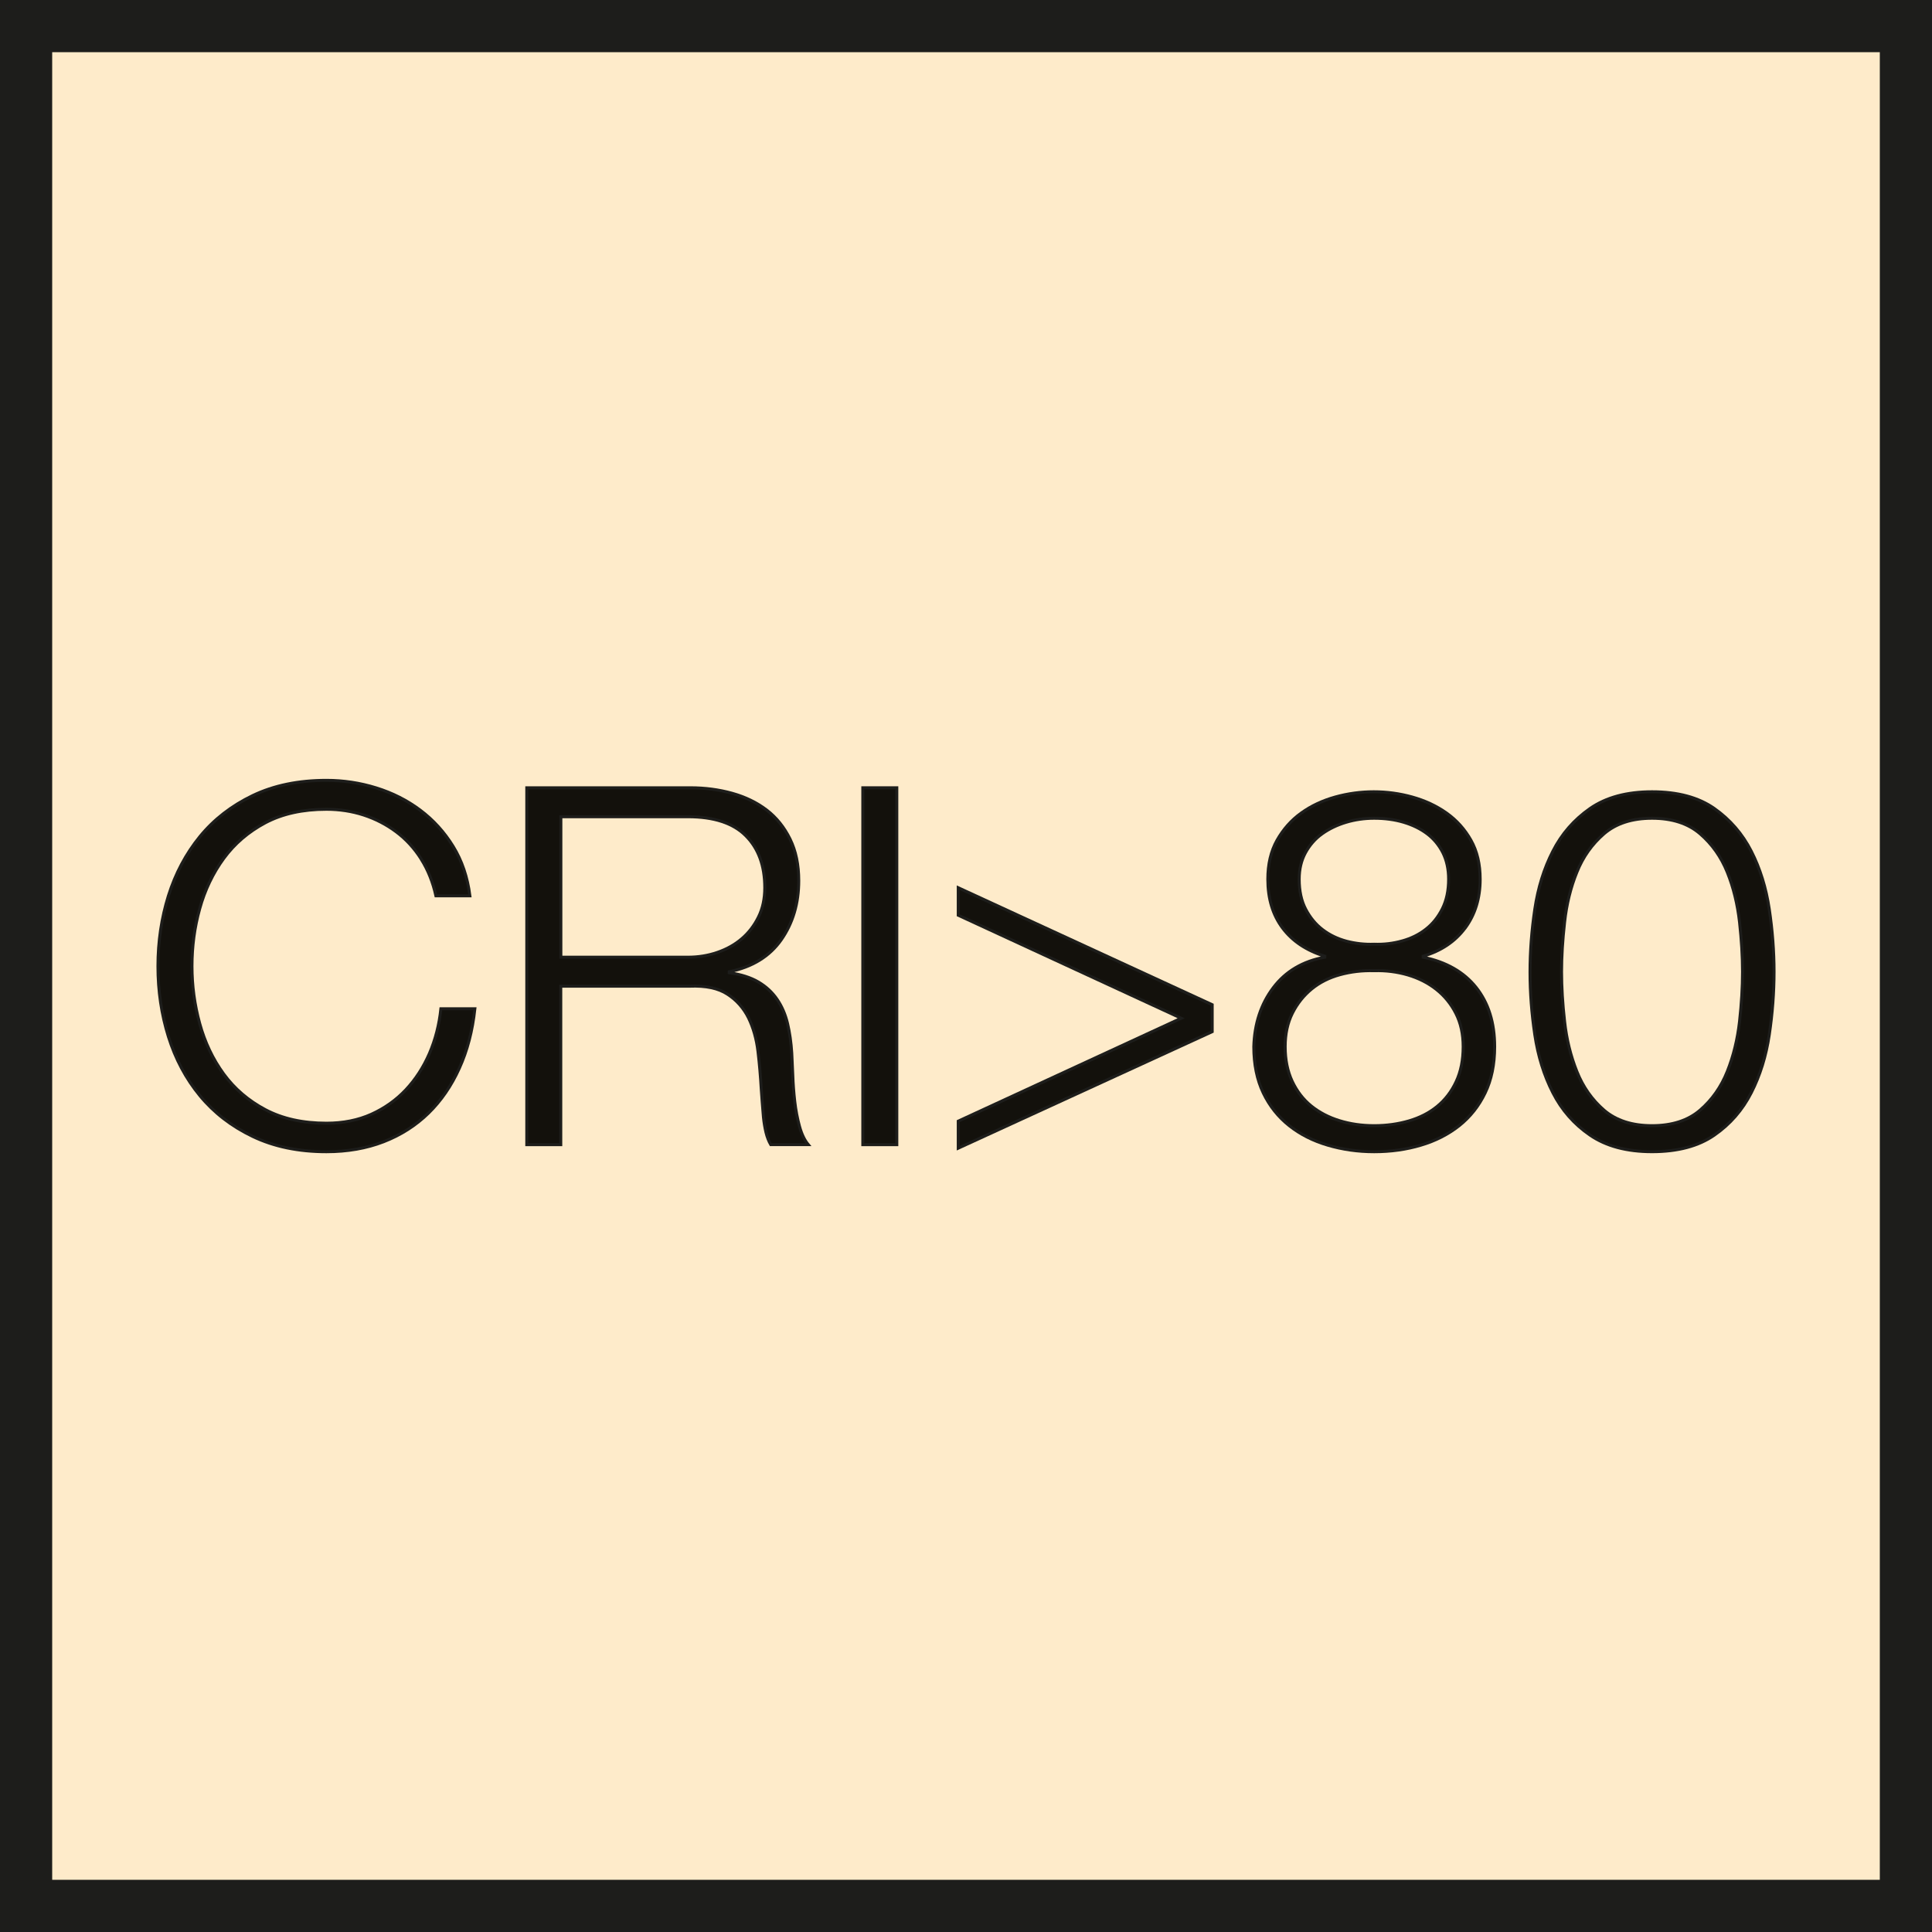 <?xml version="1.0" encoding="UTF-8"?>
<svg xmlns="http://www.w3.org/2000/svg" viewBox="0 0 64.78 64.78">
  <rect x="0" y="0" width="64.78" height="64.78" fill="#808080" stroke="none"/>
  <g id="ab" data-name="SYMBOLE ikony">
    <rect x=".5" y=".5" width="63.78" height="63.78" style="fill: #feebca; stroke: #1d1d1b; stroke-miterlimit: 10; stroke-width: 2.5px;"/>
  </g>
  <g id="ad" data-name="z eps wykorzystane">
    <g>
      <path d="M14.121,28.802c-.23-.363-.509-.667-.838-.912-.329-.246-.693-.433-1.09-.563-.395-.128-.812-.192-1.248-.192-.794,0-1.475,.15-2.046,.451-.569,.303-1.036,.703-1.399,1.2-.363,.497-.631,1.058-.804,1.685-.174,.625-.259,1.268-.259,1.926,0,.649,.086,1.289,.259,1.92s.441,1.196,.804,1.693c.363,.497,.83,.896,1.399,1.198,.571,.301,1.252,.453,2.046,.453,.559,0,1.062-.1,1.509-.301,.445-.202,.83-.475,1.156-.822,.323-.345,.587-.751,.788-1.214,.2-.465,.329-.964,.385-1.501h1.14c-.08,.739-.252,1.403-.521,1.994-.267,.593-.615,1.096-1.038,1.509-.425,.413-.926,.733-1.501,.956s-1.216,.335-1.918,.335c-.938,0-1.763-.172-2.473-.513-.709-.339-1.297-.794-1.769-1.365-.469-.569-.82-1.23-1.056-1.978-.234-.749-.351-1.535-.351-2.363s.118-1.615,.351-2.363c.236-.749,.587-1.409,1.056-1.986,.471-.575,1.06-1.032,1.769-1.373,.711-.341,1.535-.511,2.473-.511,.569,0,1.126,.084,1.667,.252,.543,.168,1.034,.415,1.475,.745,.441,.331,.81,.735,1.106,1.216,.297,.481,.483,1.034,.563,1.659h-1.14c-.102-.457-.265-.868-.495-1.232Z" style="fill: #13110c; stroke: #1d1d1b; stroke-miterlimit: 10; stroke-width: .1px;"/>
      <path d="M23.146,26.414c.493,0,.958,.062,1.399,.184,.443,.124,.828,.309,1.158,.561s.591,.577,.786,.972c.196,.397,.293,.864,.293,1.399,0,.761-.196,1.419-.585,1.978-.391,.559-.972,.916-1.745,1.074v.034c.391,.056,.715,.158,.972,.309,.257,.15,.467,.343,.629,.579,.162,.234,.279,.505,.353,.812,.072,.307,.12,.639,.142,.996,.01,.202,.022,.447,.034,.739,.01,.289,.032,.583,.066,.88,.034,.295,.088,.575,.16,.838,.072,.261,.17,.465,.293,.611h-1.258c-.066-.112-.12-.25-.16-.411-.038-.162-.066-.329-.084-.503-.016-.172-.03-.343-.042-.511-.01-.168-.022-.311-.032-.435-.024-.425-.06-.846-.11-1.266-.05-.419-.156-.792-.317-1.124-.164-.329-.397-.595-.705-.794-.307-.202-.729-.291-1.266-.269h-4.324v5.314h-1.14v-11.967h5.479Zm-.084,5.681c.347,0,.677-.052,.99-.16,.311-.106,.587-.259,.82-.459,.236-.202,.421-.445,.561-.731,.14-.283,.21-.611,.21-.98,0-.737-.212-1.317-.637-1.743-.423-.425-1.072-.637-1.944-.637h-4.256v4.709h4.256Z" style="fill: #13110c; stroke: #1d1d1b; stroke-miterlimit: 10; stroke-width: .1px;"/>
      <path d="M30.07,26.414v11.967h-1.14v-11.967h1.14Z" style="fill: #13110c; stroke: #1d1d1b; stroke-miterlimit: 10; stroke-width: .1px;"/>
      <path d="M32.13,30.688v-.922l8.515,3.922v.904l-8.515,3.906v-.906l7.475-3.451-7.475-3.453Z" style="fill: #13110c; stroke: #1d1d1b; stroke-miterlimit: 10; stroke-width: .1px;"/>
      <path d="M49.127,31.115c-.335,.453-.806,.768-1.409,.946v.034c.77,.158,1.363,.495,1.777,1.014,.413,.521,.621,1.182,.621,1.986,0,.593-.106,1.11-.319,1.551-.212,.441-.503,.806-.87,1.098-.369,.291-.796,.509-1.283,.653-.485,.146-1.008,.22-1.567,.22-.547,0-1.066-.074-1.559-.22-.491-.144-.92-.361-1.289-.653s-.661-.657-.872-1.098-.317-.958-.317-1.551c.022-.77,.24-1.429,.653-1.978,.413-.547,.99-.888,1.727-1.022v-.034c-.615-.19-1.086-.505-1.417-.946-.329-.441-.493-.986-.493-1.635,0-.503,.102-.938,.309-1.307,.208-.367,.477-.673,.812-.912,.335-.242,.717-.419,1.14-.537,.425-.118,.856-.176,1.291-.176s.866,.058,1.289,.176c.425,.118,.808,.295,1.15,.537,.339,.24,.613,.545,.82,.912,.208,.369,.309,.804,.309,1.307,0,.637-.168,1.182-.501,1.635Zm-1.886,6.469c.363-.106,.679-.267,.946-.485,.269-.22,.481-.495,.637-.83,.158-.335,.236-.727,.236-1.174,0-.423-.082-.796-.244-1.114-.162-.319-.379-.587-.653-.804-.275-.218-.593-.379-.956-.487-.363-.106-.741-.154-1.132-.142-.401-.012-.784,.034-1.148,.134s-.679,.259-.946,.477c-.269,.22-.483,.489-.647,.814-.162,.323-.242,.699-.242,1.122,0,.437,.078,.822,.234,1.158,.158,.335,.369,.611,.637,.828,.269,.218,.585,.383,.948,.495s.751,.168,1.164,.168,.802-.054,1.166-.16Zm-.226-6.034c.301-.084,.567-.214,.794-.393,.23-.178,.413-.407,.553-.687s.21-.609,.21-.99c0-.335-.064-.631-.192-.888-.13-.256-.305-.469-.529-.637s-.485-.295-.786-.385-.633-.134-.99-.134c-.323,0-.637,.044-.938,.134s-.569,.218-.804,.385-.421,.381-.561,.637c-.14,.257-.21,.553-.21,.888,0,.391,.072,.727,.218,1.006s.335,.509,.569,.687c.236,.18,.503,.307,.804,.387,.303,.078,.611,.112,.922,.1,.325,.012,.637-.026,.94-.11Z" style="fill: #13110c; stroke: #1d1d1b; stroke-miterlimit: 10; stroke-width: .1px;"/>
      <path d="M57.481,27.109c.531,.375,.944,.852,1.24,1.433s.497,1.23,.603,1.944,.16,1.413,.16,2.096c0,.693-.054,1.397-.16,2.112s-.307,1.363-.603,1.944-.709,1.056-1.24,1.423c-.531,.369-1.228,.555-2.088,.555-.848,0-1.541-.186-2.078-.555-.537-.367-.952-.842-1.248-1.423-.297-.581-.499-1.23-.605-1.944s-.16-1.413-.16-2.096c0-.693,.054-1.397,.16-2.112s.307-1.363,.605-1.944c.295-.581,.711-1.058,1.248-1.433,.537-.373,1.23-.561,2.078-.561,.86,0,1.557,.188,2.088,.561Zm-3.697,.846c-.401,.347-.707,.776-.912,1.291-.208,.513-.345,1.072-.411,1.675-.068,.605-.102,1.158-.102,1.661,0,.513,.034,1.07,.102,1.667,.066,.599,.204,1.158,.411,1.677,.206,.519,.511,.952,.912,1.299,.403,.345,.938,.519,1.609,.519s1.208-.174,1.609-.519c.403-.347,.707-.78,.914-1.299s.343-1.078,.411-1.677c.066-.597,.1-1.154,.1-1.667,0-.503-.034-1.056-.1-1.661-.068-.603-.204-1.162-.411-1.675-.208-.515-.511-.944-.914-1.291-.401-.345-.938-.519-1.609-.519s-1.206,.174-1.609,.519Z" style="fill: #13110c; stroke: #1d1d1b; stroke-miterlimit: 10; stroke-width: .1px;"/>
    </g>
  </g>
</svg>